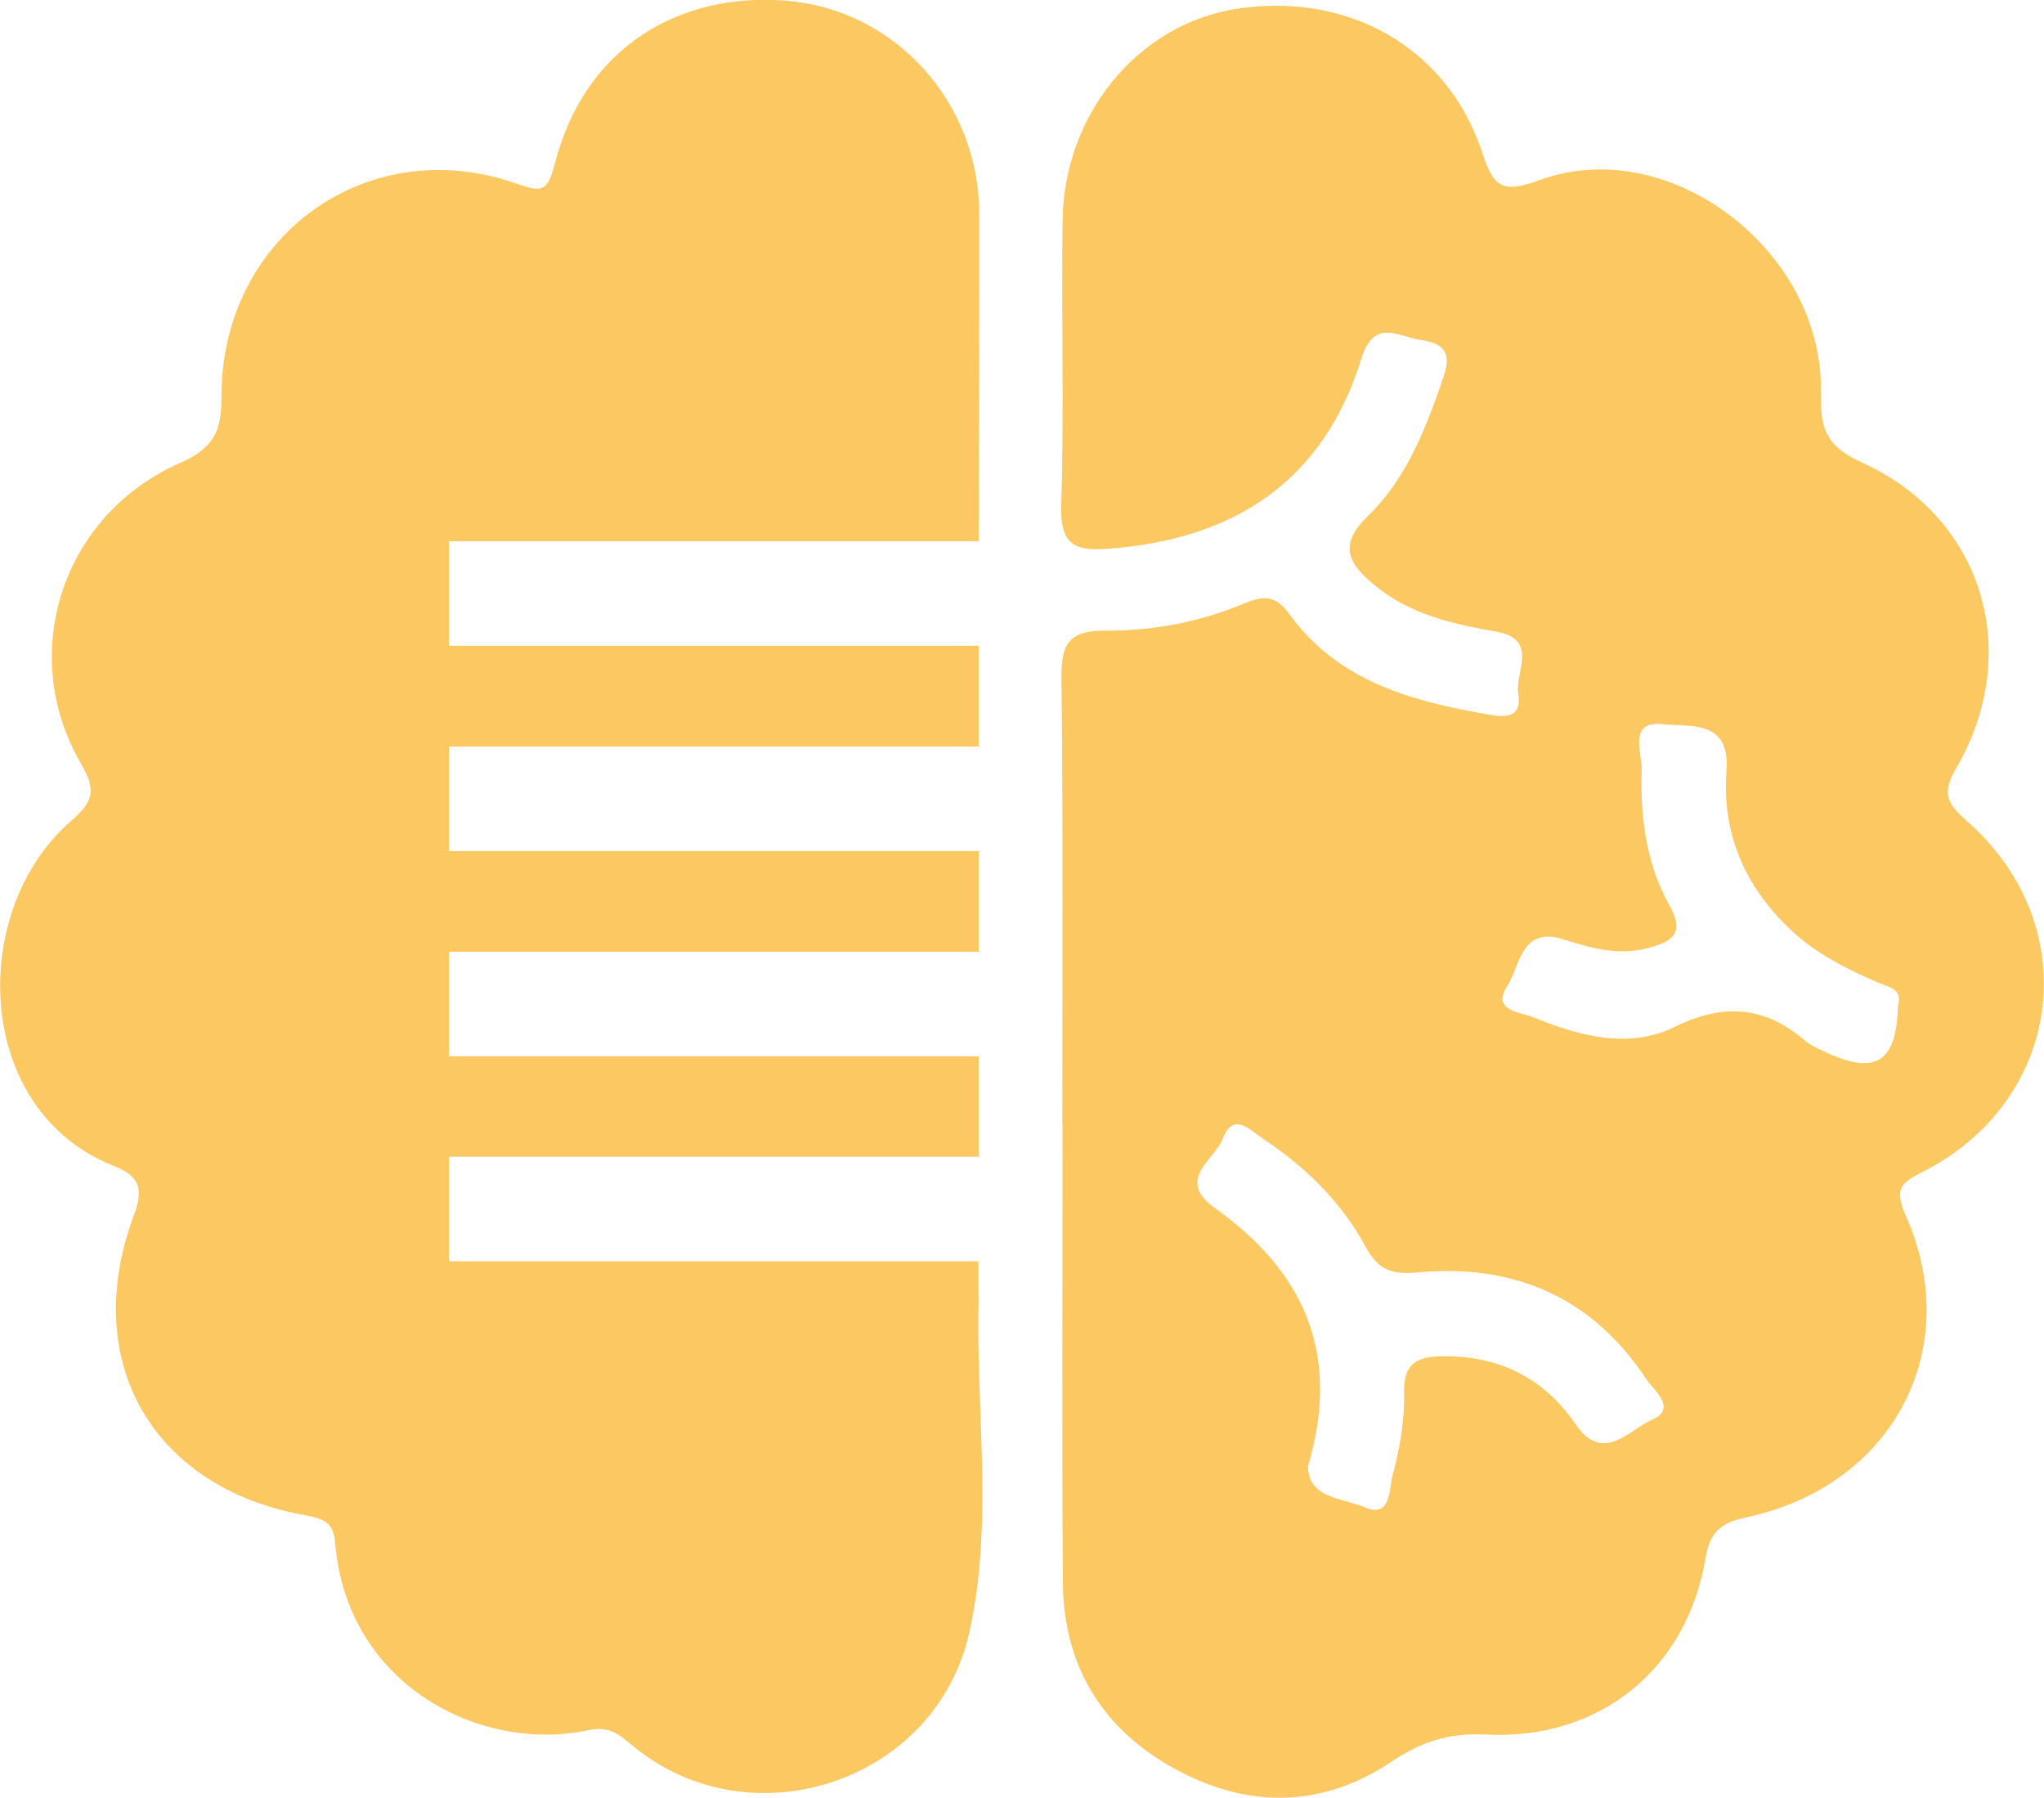 <?xml version="1.0" encoding="UTF-8"?><svg id="Layer_2" xmlns="http://www.w3.org/2000/svg" viewBox="0 0 74.29 65.36"><defs><style>.cls-1{fill:#fcc862;}</style></defs><g id="Layer_1-2"><g><path class="cls-1" d="M38.61,40.93c0-5.41,.03-10.82-.03-16.23-.01-1.23,.19-1.79,1.6-1.78,1.69,.01,3.38-.3,4.97-.96,.7-.29,1.17-.4,1.72,.37,1.71,2.36,4.31,3.13,7.02,3.6,.56,.1,1.46,.33,1.29-.72-.12-.77,.77-1.99-.82-2.26-1.56-.27-3.1-.62-4.36-1.65-.9-.73-1.45-1.43-.28-2.55,1.33-1.28,2.03-3,2.64-4.74,.27-.77,.52-1.47-.69-1.65-.87-.12-1.73-.83-2.2,.7-1.38,4.44-4.61,6.53-9.14,6.88-1.23,.1-1.8-.1-1.76-1.55,.11-3.46,0-6.92,.05-10.38,.05-3.86,2.74-7.11,6.27-7.68,4.07-.65,7.7,1.37,8.97,5.18,.43,1.3,.72,1.54,2.12,1.03,4.71-1.71,10.33,2.6,10.2,7.76-.03,1.29,.21,1.93,1.49,2.51,4.39,1.98,5.88,6.88,3.44,11.09-.55,.95-.35,1.3,.4,1.96,4.29,3.78,3.49,10.12-1.61,12.72-.81,.41-1.07,.61-.63,1.61,2.15,4.85-.48,9.79-5.73,10.94-.87,.19-1.37,.42-1.55,1.48-.67,4.07-3.86,6.64-7.99,6.43-1.34-.07-2.35,.26-3.45,1-2.51,1.68-5.24,1.69-7.86,.24-2.63-1.44-4.04-3.74-4.06-6.77-.04-5.54-.01-11.07-.01-16.61h-.01Zm8.93,12.32c-.02,1.23,1.28,1.19,2.06,1.53,.97,.42,.88-.67,1.01-1.14,.26-.96,.44-1.98,.42-2.97-.03-1.13,.46-1.38,1.45-1.38,2.05,0,3.64,.8,4.8,2.49,.99,1.44,1.95,.17,2.76-.18,.95-.41,.06-1.07-.22-1.5-1.95-2.95-4.79-4.17-8.24-3.86-.95,.09-1.47-.04-1.94-.92-.88-1.63-2.19-2.91-3.73-3.93-.48-.32-1.09-1.01-1.47,0-.3,.77-1.73,1.48-.29,2.51,3.19,2.27,4.61,5.23,3.4,9.35Zm21.44-16.68c.19-.65-.34-.69-.72-.86-1.16-.5-2.28-1.06-3.21-1.95-1.65-1.57-2.47-3.5-2.3-5.75,.14-1.88-1.34-1.58-2.29-1.69-1.32-.16-.77,1.1-.79,1.64-.06,1.7,.15,3.41,1,4.93,.53,.95,.23,1.3-.75,1.56-1.12,.3-2.11,0-3.13-.32-1.51-.46-1.55,.99-2.01,1.71-.59,.92,.51,.94,.97,1.14,1.66,.68,3.46,1.16,5.12,.34,1.8-.88,3.28-.75,4.76,.52,.19,.16,.43,.26,.66,.37,1.87,.89,2.64,.42,2.69-1.64Z"/><path class="cls-1" d="M35.56,47.12c0-.43,0-.86,0-1.28H16.32v-3.8h19.25c0-.82,0-1.65,0-2.47,0-.39,0-.79,0-1.18H16.32v-3.8h19.25c0-1.22,0-2.44,0-3.66H16.32v-3.8h19.25c0-1.22,0-2.44,0-3.66H16.32v-3.8h19.25v.33c0-4.09,.03-8.18,.02-12.27-.02-3.97-3.01-7.41-7.09-7.71-3.73-.28-7.21,1.62-8.32,5.88-.28,1.09-.48,1.1-1.42,.77-5.42-1.9-10.72,1.93-10.71,7.75,0,1.2-.24,1.85-1.49,2.4-4.29,1.87-5.94,6.92-3.63,10.91,.58,.99,.48,1.39-.36,2.12-3.72,3.24-3.54,10.46,1.51,12.5,.88,.35,1.2,.72,.79,1.81-1.99,5.32,.68,9.93,6.23,10.91,.65,.12,1.02,.26,1.08,.99,.42,5.2,5.31,7.66,9.2,6.82,.79-.17,1.14,.18,1.63,.58,4.28,3.52,11,1.32,12.22-4.13,.9-4.02,.22-8.14,.34-12.22Z"/></g></g></svg>